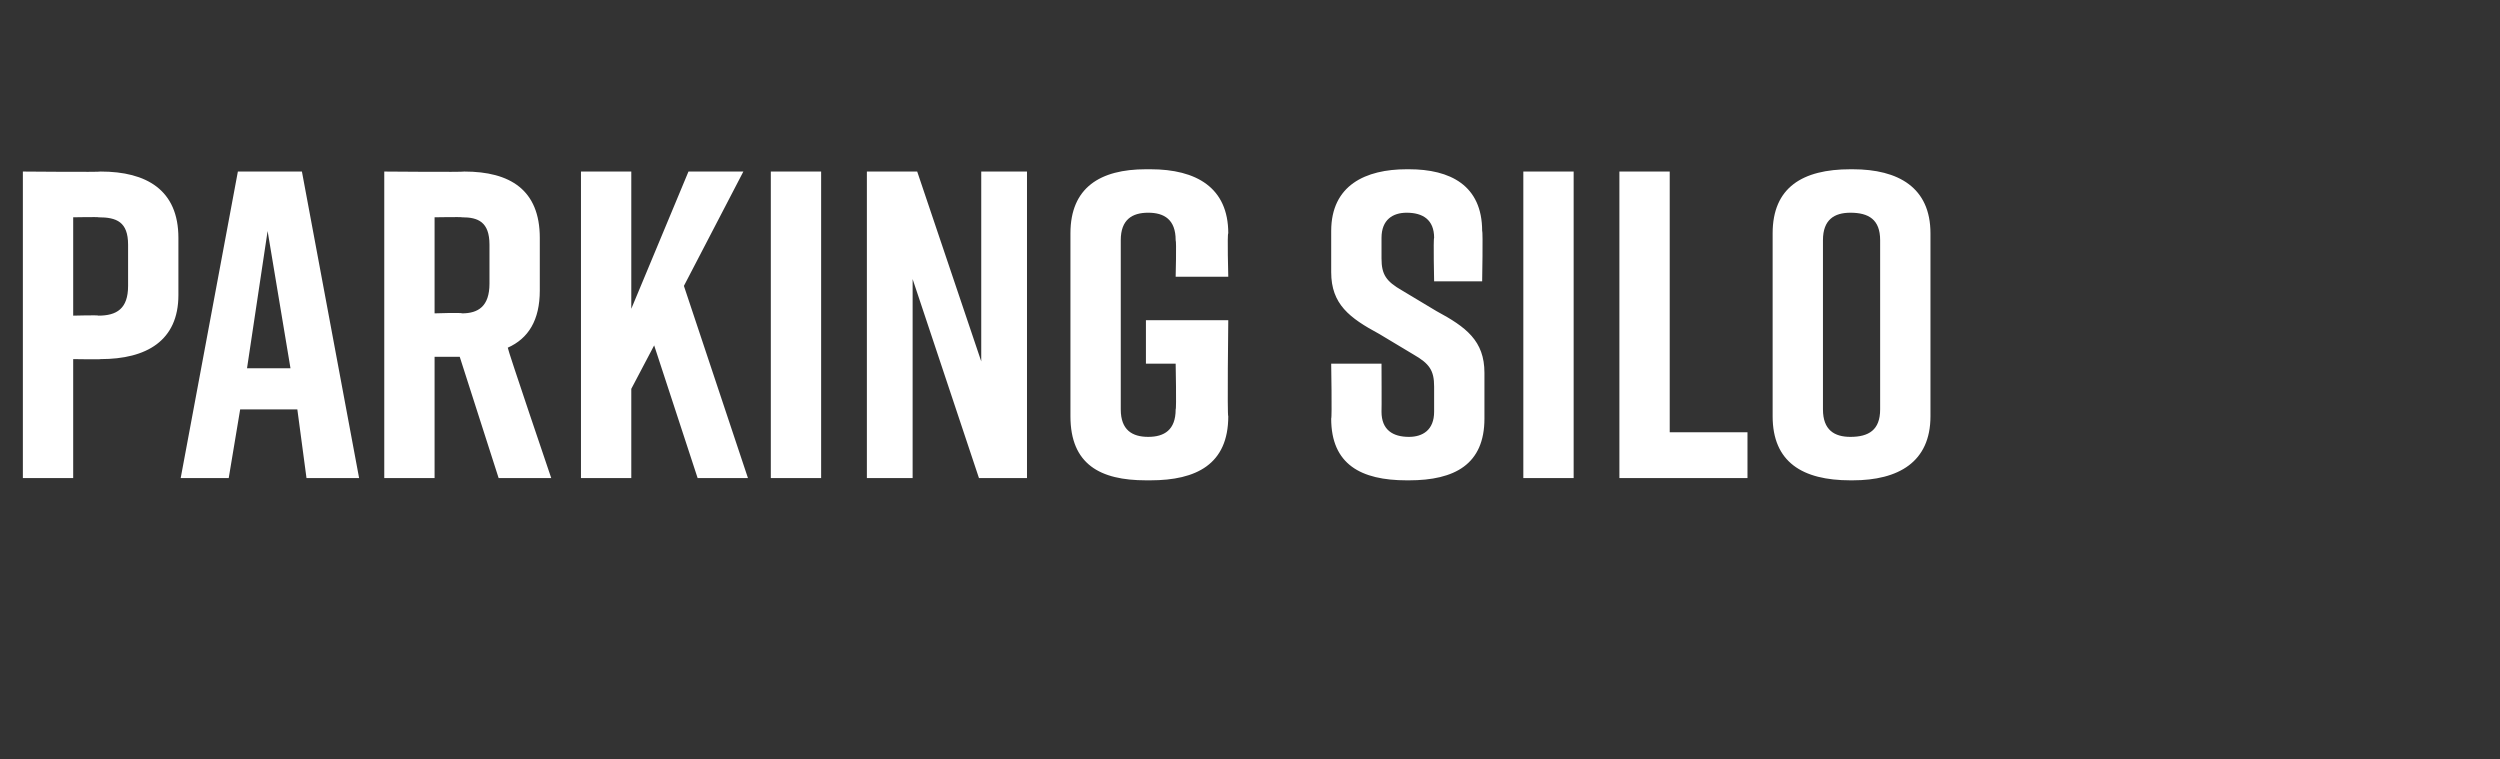 <?xml version="1.0" standalone="no"?><!DOCTYPE svg PUBLIC "-//W3C//DTD SVG 1.1//EN" "http://www.w3.org/Graphics/SVG/1.1/DTD/svg11.dtd"><svg xmlns="http://www.w3.org/2000/svg" version="1.1" width="109.3px" height="33.2px" viewBox="0 -6 109.3 33.2" style="top:-6px"><rect x="0" y="-6" width="109.3" height="33.2" fill="#333333" stroke="none"/><desc>parking silo</desc><defs/><g id="Polygon55881"><path d="m7.8 4.4c0 0 0 2.5 0 2.5c0 2-1.4 2.8-3.4 2.8c.01.02-1.2 0-1.2 0l0 5.2l-2.2 0l0-13.4c0 0 3.41.03 3.4 0c2 0 3.4.8 3.4 2.9zm-2.2.3c0-1-.5-1.2-1.3-1.2c.03-.02-1.1 0-1.1 0l0 4.3c0 0 1.13-.03 1.1 0c.8 0 1.3-.3 1.3-1.3c0 0 0-1.8 0-1.8zm7.4 7.2l-2.5 0l-.5 3l-2.1 0l2.5-13.4l2.8 0l2.5 13.4l-2.3 0l-.4-3zm-.3-1.8l-1-6l-.9 6l1.9 0zm9.1 4.8l-1.7-5.3l-1.1 0l0 5.3l-2.2 0l0-13.4c0 0 3.46.03 3.5 0c2 0 3.3.8 3.3 2.9c0 0 0 2.3 0 2.3c0 1.3-.5 2.1-1.4 2.5c-.03.02 1.9 5.7 1.9 5.7l-2.3 0zm-2.8-7.2c0 0 1.18-.04 1.2 0c.7 0 1.2-.3 1.2-1.3c0 0 0-1.7 0-1.7c0-1-.5-1.2-1.2-1.2c-.02-.02-1.2 0-1.2 0l0 4.2zm11.5 7.2l-1.9-5.8l-1 1.9l0 3.9l-2.2 0l0-13.4l2.2 0l0 6l2.5-6l2.4 0l-2.6 5l2.8 8.4l-2.2 0zm3.2 0l0-13.4l2.2 0l0 13.4l-2.2 0zm4.2 0l0-13.4l2.2 0l2.8 8.3l0-8.3l2 0l0 13.4l-2.1 0l-2.9-8.7l0 8.7l-2 0zm15.8-2.7c0 2.1-1.4 2.8-3.4 2.8c0 0-.2 0-.2 0c-2 0-3.3-.7-3.3-2.8c0 0 0-8 0-8c0-2 1.3-2.8 3.3-2.8c0 0 .2 0 .2 0c2 0 3.4.8 3.4 2.8c-.05 0 0 1.9 0 1.9l-2.3 0c0 0 .04-1.56 0-1.6c0-.9-.5-1.2-1.2-1.2c-.7 0-1.2.3-1.2 1.2c0 0 0 7.4 0 7.4c0 .9.5 1.2 1.2 1.2c.7 0 1.2-.3 1.2-1.2c.04-.02 0-2 0-2l-1.3 0l0-1.9l3.6 0c0 0-.05 4.22 0 4.2zm9-5.9c0 0-.04-1.87 0-1.9c0-.8-.5-1.1-1.2-1.1c-.6 0-1.1.3-1.1 1.1c0 0 0 .9 0 .9c0 .7.2 1 .9 1.4c0 0 1.5.9 1.5.9c1.3.7 2.1 1.3 2.1 2.7c0 0 0 2 0 2c0 2-1.3 2.7-3.3 2.7c0 0-.1 0-.1 0c-2 0-3.3-.7-3.3-2.7c.04-.04 0-2.4 0-2.4l2.2 0c0 0 .01 2.05 0 2.1c0 .8.5 1.1 1.2 1.1c.6 0 1.1-.3 1.1-1.1c0 0 0-1.1 0-1.1c0-.7-.2-1-.9-1.4c0 0-1.5-.9-1.5-.9c-1.3-.7-2.1-1.3-2.1-2.7c0 0 0-1.8 0-1.8c0-2 1.5-2.7 3.3-2.7c0 0 .1 0 .1 0c1.8 0 3.2.7 3.2 2.7c.04.02 0 2.2 0 2.2l-2.1 0zm3.9 8.6l0-13.4l2.2 0l0 13.4l-2.2 0zm9.8 0l-5.6 0l0-13.4l2.2 0l0 11.4l3.4 0l0 2zm4.5-13.5c0 0 .1 0 .1 0c2 0 3.4.8 3.4 2.8c0 0 0 8 0 8c0 2-1.4 2.8-3.4 2.8c0 0-.1 0-.1 0c-2.1 0-3.4-.8-3.4-2.8c0 0 0-8 0-8c0-2 1.3-2.8 3.4-2.8zm0 11.7c.8 0 1.3-.3 1.3-1.2c0 0 0-7.4 0-7.4c0-.9-.5-1.2-1.3-1.2c-.7 0-1.2.3-1.2 1.2c0 0 0 7.4 0 7.4c0 .9.5 1.2 1.2 1.2z" stroke="none" fill="#fff"/></g></svg>